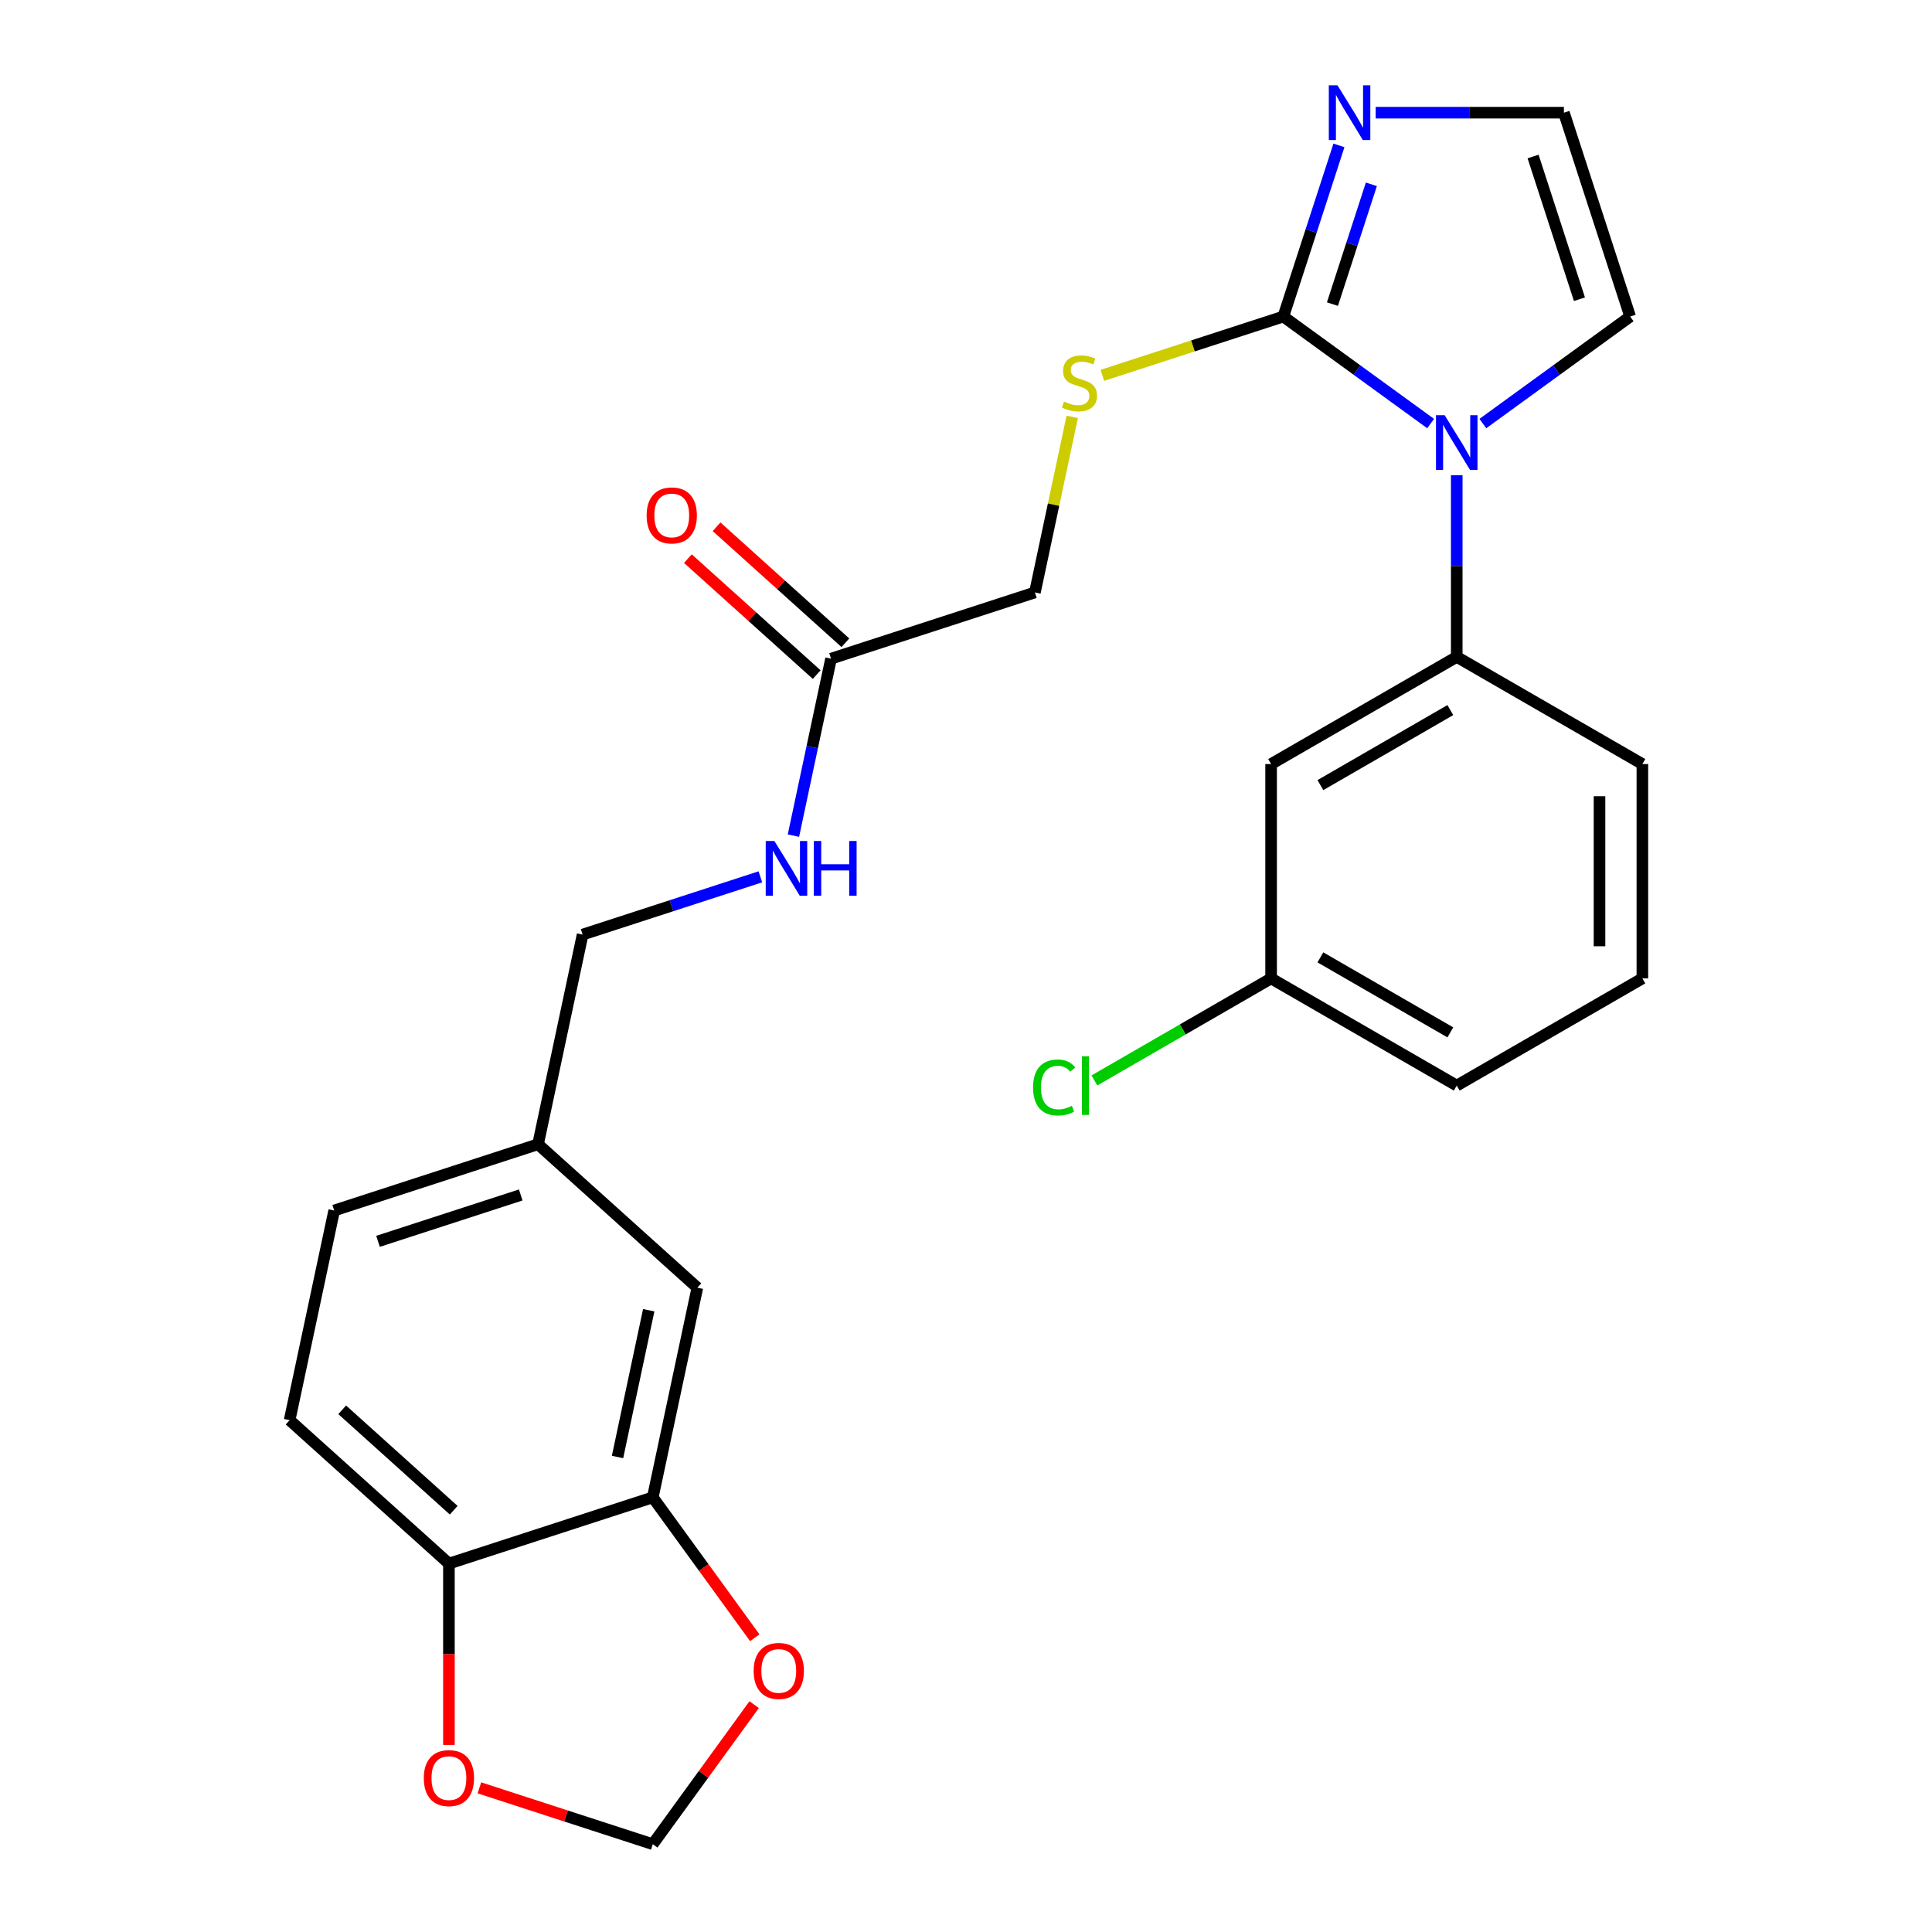 <?xml version='1.0' encoding='iso-8859-1'?>
<svg version='1.1' baseProfile='full'
              xmlns='http://www.w3.org/2000/svg'
                      xmlns:rdkit='http://www.rdkit.org/xml'
                      xmlns:xlink='http://www.w3.org/1999/xlink'
                  xml:space='preserve'
width='1000px' height='1000px' viewBox='0 0 1000 1000'>
<!-- END OF HEADER -->
<rect style='opacity:1.0;fill:#FFFFFF;stroke:none' width='1000' height='1000' x='0' y='0'> </rect>
<path class='bond-0' d='M 740.494,219.237 L 702.371,191.54' style='fill:none;fill-rule:evenodd;stroke:#0000FF;stroke-width:6px;stroke-linecap:butt;stroke-linejoin:miter;stroke-opacity:1' />
<path class='bond-0' d='M 702.371,191.54 L 664.249,163.842' style='fill:none;fill-rule:evenodd;stroke:#000000;stroke-width:6px;stroke-linecap:butt;stroke-linejoin:miter;stroke-opacity:1' />
<path class='bond-2' d='M 754.007,245.989 L 754.007,292.996' style='fill:none;fill-rule:evenodd;stroke:#0000FF;stroke-width:6px;stroke-linecap:butt;stroke-linejoin:miter;stroke-opacity:1' />
<path class='bond-2' d='M 754.007,292.996 L 754.007,340.004' style='fill:none;fill-rule:evenodd;stroke:#000000;stroke-width:6px;stroke-linecap:butt;stroke-linejoin:miter;stroke-opacity:1' />
<path class='bond-7' d='M 767.521,219.237 L 805.644,191.54' style='fill:none;fill-rule:evenodd;stroke:#0000FF;stroke-width:6px;stroke-linecap:butt;stroke-linejoin:miter;stroke-opacity:1' />
<path class='bond-7' d='M 805.644,191.54 L 843.766,163.842' style='fill:none;fill-rule:evenodd;stroke:#000000;stroke-width:6px;stroke-linecap:butt;stroke-linejoin:miter;stroke-opacity:1' />
<path class='bond-1' d='M 664.249,163.842 L 678.64,119.55' style='fill:none;fill-rule:evenodd;stroke:#000000;stroke-width:6px;stroke-linecap:butt;stroke-linejoin:miter;stroke-opacity:1' />
<path class='bond-1' d='M 678.64,119.55 L 693.031,75.258' style='fill:none;fill-rule:evenodd;stroke:#0000FF;stroke-width:6px;stroke-linecap:butt;stroke-linejoin:miter;stroke-opacity:1' />
<path class='bond-1' d='M 689.67,157.412 L 699.744,126.407' style='fill:none;fill-rule:evenodd;stroke:#000000;stroke-width:6px;stroke-linecap:butt;stroke-linejoin:miter;stroke-opacity:1' />
<path class='bond-1' d='M 699.744,126.407 L 709.818,95.403' style='fill:none;fill-rule:evenodd;stroke:#0000FF;stroke-width:6px;stroke-linecap:butt;stroke-linejoin:miter;stroke-opacity:1' />
<path class='bond-3' d='M 664.249,163.842 L 617.417,179.059' style='fill:none;fill-rule:evenodd;stroke:#000000;stroke-width:6px;stroke-linecap:butt;stroke-linejoin:miter;stroke-opacity:1' />
<path class='bond-3' d='M 617.417,179.059 L 570.585,194.276' style='fill:none;fill-rule:evenodd;stroke:#CCCC00;stroke-width:6px;stroke-linecap:butt;stroke-linejoin:miter;stroke-opacity:1' />
<path class='bond-26' d='M 712.047,58.325 L 760.764,58.325' style='fill:none;fill-rule:evenodd;stroke:#0000FF;stroke-width:6px;stroke-linecap:butt;stroke-linejoin:miter;stroke-opacity:1' />
<path class='bond-26' d='M 760.764,58.325 L 809.481,58.325' style='fill:none;fill-rule:evenodd;stroke:#000000;stroke-width:6px;stroke-linecap:butt;stroke-linejoin:miter;stroke-opacity:1' />
<path class='bond-6' d='M 754.007,340.004 L 657.924,395.477' style='fill:none;fill-rule:evenodd;stroke:#000000;stroke-width:6px;stroke-linecap:butt;stroke-linejoin:miter;stroke-opacity:1' />
<path class='bond-6' d='M 750.69,367.541 L 683.431,406.373' style='fill:none;fill-rule:evenodd;stroke:#000000;stroke-width:6px;stroke-linecap:butt;stroke-linejoin:miter;stroke-opacity:1' />
<path class='bond-23' d='M 754.007,340.004 L 850.091,395.477' style='fill:none;fill-rule:evenodd;stroke:#000000;stroke-width:6px;stroke-linecap:butt;stroke-linejoin:miter;stroke-opacity:1' />
<path class='bond-16' d='M 554.979,215.781 L 545.321,261.216' style='fill:none;fill-rule:evenodd;stroke:#CCCC00;stroke-width:6px;stroke-linecap:butt;stroke-linejoin:miter;stroke-opacity:1' />
<path class='bond-16' d='M 545.321,261.216 L 535.664,306.65' style='fill:none;fill-rule:evenodd;stroke:#000000;stroke-width:6px;stroke-linecap:butt;stroke-linejoin:miter;stroke-opacity:1' />
<path class='bond-4' d='M 337.877,775.028 L 360.944,666.505' style='fill:none;fill-rule:evenodd;stroke:#000000;stroke-width:6px;stroke-linecap:butt;stroke-linejoin:miter;stroke-opacity:1' />
<path class='bond-4' d='M 319.632,754.136 L 335.779,678.17' style='fill:none;fill-rule:evenodd;stroke:#000000;stroke-width:6px;stroke-linecap:butt;stroke-linejoin:miter;stroke-opacity:1' />
<path class='bond-10' d='M 337.877,775.028 L 364.274,811.361' style='fill:none;fill-rule:evenodd;stroke:#000000;stroke-width:6px;stroke-linecap:butt;stroke-linejoin:miter;stroke-opacity:1' />
<path class='bond-10' d='M 364.274,811.361 L 390.671,847.693' style='fill:none;fill-rule:evenodd;stroke:#FF0000;stroke-width:6px;stroke-linecap:butt;stroke-linejoin:miter;stroke-opacity:1' />
<path class='bond-28' d='M 337.877,775.028 L 232.359,809.313' style='fill:none;fill-rule:evenodd;stroke:#000000;stroke-width:6px;stroke-linecap:butt;stroke-linejoin:miter;stroke-opacity:1' />
<path class='bond-5' d='M 809.481,58.325 L 843.766,163.842' style='fill:none;fill-rule:evenodd;stroke:#000000;stroke-width:6px;stroke-linecap:butt;stroke-linejoin:miter;stroke-opacity:1' />
<path class='bond-5' d='M 793.52,81.009 L 817.52,154.872' style='fill:none;fill-rule:evenodd;stroke:#000000;stroke-width:6px;stroke-linecap:butt;stroke-linejoin:miter;stroke-opacity:1' />
<path class='bond-18' d='M 657.924,395.477 L 657.924,506.425' style='fill:none;fill-rule:evenodd;stroke:#000000;stroke-width:6px;stroke-linecap:butt;stroke-linejoin:miter;stroke-opacity:1' />
<path class='bond-8' d='M 430.146,340.935 L 535.664,306.65' style='fill:none;fill-rule:evenodd;stroke:#000000;stroke-width:6px;stroke-linecap:butt;stroke-linejoin:miter;stroke-opacity:1' />
<path class='bond-13' d='M 430.146,340.935 L 420.412,386.73' style='fill:none;fill-rule:evenodd;stroke:#000000;stroke-width:6px;stroke-linecap:butt;stroke-linejoin:miter;stroke-opacity:1' />
<path class='bond-13' d='M 420.412,386.73 L 410.678,432.525' style='fill:none;fill-rule:evenodd;stroke:#0000FF;stroke-width:6px;stroke-linecap:butt;stroke-linejoin:miter;stroke-opacity:1' />
<path class='bond-15' d='M 437.57,332.69 L 404.232,302.672' style='fill:none;fill-rule:evenodd;stroke:#000000;stroke-width:6px;stroke-linecap:butt;stroke-linejoin:miter;stroke-opacity:1' />
<path class='bond-15' d='M 404.232,302.672 L 370.894,272.654' style='fill:none;fill-rule:evenodd;stroke:#FF0000;stroke-width:6px;stroke-linecap:butt;stroke-linejoin:miter;stroke-opacity:1' />
<path class='bond-15' d='M 422.722,349.18 L 389.384,319.162' style='fill:none;fill-rule:evenodd;stroke:#000000;stroke-width:6px;stroke-linecap:butt;stroke-linejoin:miter;stroke-opacity:1' />
<path class='bond-15' d='M 389.384,319.162 L 356.046,289.144' style='fill:none;fill-rule:evenodd;stroke:#FF0000;stroke-width:6px;stroke-linecap:butt;stroke-linejoin:miter;stroke-opacity:1' />
<path class='bond-9' d='M 232.359,809.313 L 149.909,735.074' style='fill:none;fill-rule:evenodd;stroke:#000000;stroke-width:6px;stroke-linecap:butt;stroke-linejoin:miter;stroke-opacity:1' />
<path class='bond-9' d='M 234.839,781.687 L 177.124,729.72' style='fill:none;fill-rule:evenodd;stroke:#000000;stroke-width:6px;stroke-linecap:butt;stroke-linejoin:miter;stroke-opacity:1' />
<path class='bond-11' d='M 232.359,809.313 L 232.359,856.24' style='fill:none;fill-rule:evenodd;stroke:#000000;stroke-width:6px;stroke-linecap:butt;stroke-linejoin:miter;stroke-opacity:1' />
<path class='bond-11' d='M 232.359,856.24 L 232.359,903.167' style='fill:none;fill-rule:evenodd;stroke:#FF0000;stroke-width:6px;stroke-linecap:butt;stroke-linejoin:miter;stroke-opacity:1' />
<path class='bond-12' d='M 390.351,882.321 L 364.114,918.433' style='fill:none;fill-rule:evenodd;stroke:#FF0000;stroke-width:6px;stroke-linecap:butt;stroke-linejoin:miter;stroke-opacity:1' />
<path class='bond-12' d='M 364.114,918.433 L 337.877,954.545' style='fill:none;fill-rule:evenodd;stroke:#000000;stroke-width:6px;stroke-linecap:butt;stroke-linejoin:miter;stroke-opacity:1' />
<path class='bond-29' d='M 248.133,925.386 L 293.005,939.966' style='fill:none;fill-rule:evenodd;stroke:#FF0000;stroke-width:6px;stroke-linecap:butt;stroke-linejoin:miter;stroke-opacity:1' />
<path class='bond-29' d='M 293.005,939.966 L 337.877,954.545' style='fill:none;fill-rule:evenodd;stroke:#000000;stroke-width:6px;stroke-linecap:butt;stroke-linejoin:miter;stroke-opacity:1' />
<path class='bond-20' d='M 393.565,453.849 L 347.563,468.796' style='fill:none;fill-rule:evenodd;stroke:#0000FF;stroke-width:6px;stroke-linecap:butt;stroke-linejoin:miter;stroke-opacity:1' />
<path class='bond-20' d='M 347.563,468.796 L 301.561,483.743' style='fill:none;fill-rule:evenodd;stroke:#000000;stroke-width:6px;stroke-linecap:butt;stroke-linejoin:miter;stroke-opacity:1' />
<path class='bond-14' d='M 360.944,666.505 L 278.494,592.266' style='fill:none;fill-rule:evenodd;stroke:#000000;stroke-width:6px;stroke-linecap:butt;stroke-linejoin:miter;stroke-opacity:1' />
<path class='bond-17' d='M 149.909,735.074 L 172.976,626.551' style='fill:none;fill-rule:evenodd;stroke:#000000;stroke-width:6px;stroke-linecap:butt;stroke-linejoin:miter;stroke-opacity:1' />
<path class='bond-22' d='M 657.924,506.425 L 612.189,532.83' style='fill:none;fill-rule:evenodd;stroke:#000000;stroke-width:6px;stroke-linecap:butt;stroke-linejoin:miter;stroke-opacity:1' />
<path class='bond-22' d='M 612.189,532.83 L 566.454,559.235' style='fill:none;fill-rule:evenodd;stroke:#00CC00;stroke-width:6px;stroke-linecap:butt;stroke-linejoin:miter;stroke-opacity:1' />
<path class='bond-27' d='M 657.924,506.425 L 754.007,561.899' style='fill:none;fill-rule:evenodd;stroke:#000000;stroke-width:6px;stroke-linecap:butt;stroke-linejoin:miter;stroke-opacity:1' />
<path class='bond-27' d='M 683.431,495.53 L 750.69,534.361' style='fill:none;fill-rule:evenodd;stroke:#000000;stroke-width:6px;stroke-linecap:butt;stroke-linejoin:miter;stroke-opacity:1' />
<path class='bond-19' d='M 278.494,592.266 L 301.561,483.743' style='fill:none;fill-rule:evenodd;stroke:#000000;stroke-width:6px;stroke-linecap:butt;stroke-linejoin:miter;stroke-opacity:1' />
<path class='bond-21' d='M 278.494,592.266 L 172.976,626.551' style='fill:none;fill-rule:evenodd;stroke:#000000;stroke-width:6px;stroke-linecap:butt;stroke-linejoin:miter;stroke-opacity:1' />
<path class='bond-21' d='M 269.523,618.513 L 195.661,642.512' style='fill:none;fill-rule:evenodd;stroke:#000000;stroke-width:6px;stroke-linecap:butt;stroke-linejoin:miter;stroke-opacity:1' />
<path class='bond-24' d='M 850.091,395.477 L 850.091,506.425' style='fill:none;fill-rule:evenodd;stroke:#000000;stroke-width:6px;stroke-linecap:butt;stroke-linejoin:miter;stroke-opacity:1' />
<path class='bond-24' d='M 827.901,412.12 L 827.901,489.783' style='fill:none;fill-rule:evenodd;stroke:#000000;stroke-width:6px;stroke-linecap:butt;stroke-linejoin:miter;stroke-opacity:1' />
<path class='bond-25' d='M 850.091,506.425 L 754.007,561.899' style='fill:none;fill-rule:evenodd;stroke:#000000;stroke-width:6px;stroke-linecap:butt;stroke-linejoin:miter;stroke-opacity:1' />
<path  class='atom-0' d='M 747.747 214.896
L 757.027 229.896
Q 757.947 231.376, 759.427 234.056
Q 760.907 236.736, 760.987 236.896
L 760.987 214.896
L 764.747 214.896
L 764.747 243.216
L 760.867 243.216
L 750.907 226.816
Q 749.747 224.896, 748.507 222.696
Q 747.307 220.496, 746.947 219.816
L 746.947 243.216
L 743.267 243.216
L 743.267 214.896
L 747.747 214.896
' fill='#0000FF'/>
<path  class='atom-2' d='M 692.273 44.165
L 701.553 59.165
Q 702.473 60.645, 703.953 63.325
Q 705.433 66.005, 705.513 66.165
L 705.513 44.165
L 709.273 44.165
L 709.273 72.485
L 705.393 72.485
L 695.433 56.085
Q 694.273 54.165, 693.033 51.965
Q 691.833 49.765, 691.473 49.085
L 691.473 72.485
L 687.793 72.485
L 687.793 44.165
L 692.273 44.165
' fill='#0000FF'/>
<path  class='atom-4' d='M 550.731 207.847
Q 551.051 207.967, 552.371 208.527
Q 553.691 209.087, 555.131 209.447
Q 556.611 209.767, 558.051 209.767
Q 560.731 209.767, 562.291 208.487
Q 563.851 207.167, 563.851 204.887
Q 563.851 203.327, 563.051 202.367
Q 562.291 201.407, 561.091 200.887
Q 559.891 200.367, 557.891 199.767
Q 555.371 199.007, 553.851 198.287
Q 552.371 197.567, 551.291 196.047
Q 550.251 194.527, 550.251 191.967
Q 550.251 188.407, 552.651 186.207
Q 555.091 184.007, 559.891 184.007
Q 563.171 184.007, 566.891 185.567
L 565.971 188.647
Q 562.571 187.247, 560.011 187.247
Q 557.251 187.247, 555.731 188.407
Q 554.211 189.527, 554.251 191.487
Q 554.251 193.007, 555.011 193.927
Q 555.811 194.847, 556.931 195.367
Q 558.091 195.887, 560.011 196.487
Q 562.571 197.287, 564.091 198.087
Q 565.611 198.887, 566.691 200.527
Q 567.811 202.127, 567.811 204.887
Q 567.811 208.807, 565.171 210.927
Q 562.571 213.007, 558.211 213.007
Q 555.691 213.007, 553.771 212.447
Q 551.891 211.927, 549.651 211.007
L 550.731 207.847
' fill='#CCCC00'/>
<path  class='atom-11' d='M 390.09 864.867
Q 390.09 858.067, 393.45 854.267
Q 396.81 850.467, 403.09 850.467
Q 409.37 850.467, 412.73 854.267
Q 416.09 858.067, 416.09 864.867
Q 416.09 871.747, 412.69 875.667
Q 409.29 879.547, 403.09 879.547
Q 396.85 879.547, 393.45 875.667
Q 390.09 871.787, 390.09 864.867
M 403.09 876.347
Q 407.41 876.347, 409.73 873.467
Q 412.09 870.547, 412.09 864.867
Q 412.09 859.307, 409.73 856.507
Q 407.41 853.667, 403.09 853.667
Q 398.77 853.667, 396.41 856.467
Q 394.09 859.267, 394.09 864.867
Q 394.09 870.587, 396.41 873.467
Q 398.77 876.347, 403.09 876.347
' fill='#FF0000'/>
<path  class='atom-12' d='M 219.359 920.341
Q 219.359 913.541, 222.719 909.741
Q 226.079 905.941, 232.359 905.941
Q 238.639 905.941, 241.999 909.741
Q 245.359 913.541, 245.359 920.341
Q 245.359 927.221, 241.959 931.141
Q 238.559 935.021, 232.359 935.021
Q 226.119 935.021, 222.719 931.141
Q 219.359 927.261, 219.359 920.341
M 232.359 931.821
Q 236.679 931.821, 238.999 928.941
Q 241.359 926.021, 241.359 920.341
Q 241.359 914.781, 238.999 911.981
Q 236.679 909.141, 232.359 909.141
Q 228.039 909.141, 225.679 911.941
Q 223.359 914.741, 223.359 920.341
Q 223.359 926.061, 225.679 928.941
Q 228.039 931.821, 232.359 931.821
' fill='#FF0000'/>
<path  class='atom-14' d='M 400.819 435.298
L 410.099 450.298
Q 411.019 451.778, 412.499 454.458
Q 413.979 457.138, 414.059 457.298
L 414.059 435.298
L 417.819 435.298
L 417.819 463.618
L 413.939 463.618
L 403.979 447.218
Q 402.819 445.298, 401.579 443.098
Q 400.379 440.898, 400.019 440.218
L 400.019 463.618
L 396.339 463.618
L 396.339 435.298
L 400.819 435.298
' fill='#0000FF'/>
<path  class='atom-14' d='M 421.219 435.298
L 425.059 435.298
L 425.059 447.338
L 439.539 447.338
L 439.539 435.298
L 443.379 435.298
L 443.379 463.618
L 439.539 463.618
L 439.539 450.538
L 425.059 450.538
L 425.059 463.618
L 421.219 463.618
L 421.219 435.298
' fill='#0000FF'/>
<path  class='atom-16' d='M 334.696 266.777
Q 334.696 259.977, 338.056 256.177
Q 341.416 252.377, 347.696 252.377
Q 353.976 252.377, 357.336 256.177
Q 360.696 259.977, 360.696 266.777
Q 360.696 273.657, 357.296 277.577
Q 353.896 281.457, 347.696 281.457
Q 341.456 281.457, 338.056 277.577
Q 334.696 273.697, 334.696 266.777
M 347.696 278.257
Q 352.016 278.257, 354.336 275.377
Q 356.696 272.457, 356.696 266.777
Q 356.696 261.217, 354.336 258.417
Q 352.016 255.577, 347.696 255.577
Q 343.376 255.577, 341.016 258.377
Q 338.696 261.177, 338.696 266.777
Q 338.696 272.497, 341.016 275.377
Q 343.376 278.257, 347.696 278.257
' fill='#FF0000'/>
<path  class='atom-23' d='M 534.72 562.879
Q 534.72 555.839, 538 552.159
Q 541.32 548.439, 547.6 548.439
Q 553.44 548.439, 556.56 552.559
L 553.92 554.719
Q 551.64 551.719, 547.6 551.719
Q 543.32 551.719, 541.04 554.599
Q 538.8 557.439, 538.8 562.879
Q 538.8 568.479, 541.12 571.359
Q 543.48 574.239, 548.04 574.239
Q 551.16 574.239, 554.8 572.359
L 555.92 575.359
Q 554.44 576.319, 552.2 576.879
Q 549.96 577.439, 547.48 577.439
Q 541.32 577.439, 538 573.679
Q 534.72 569.919, 534.72 562.879
' fill='#00CC00'/>
<path  class='atom-23' d='M 560 546.719
L 563.68 546.719
L 563.68 577.079
L 560 577.079
L 560 546.719
' fill='#00CC00'/>
</svg>
